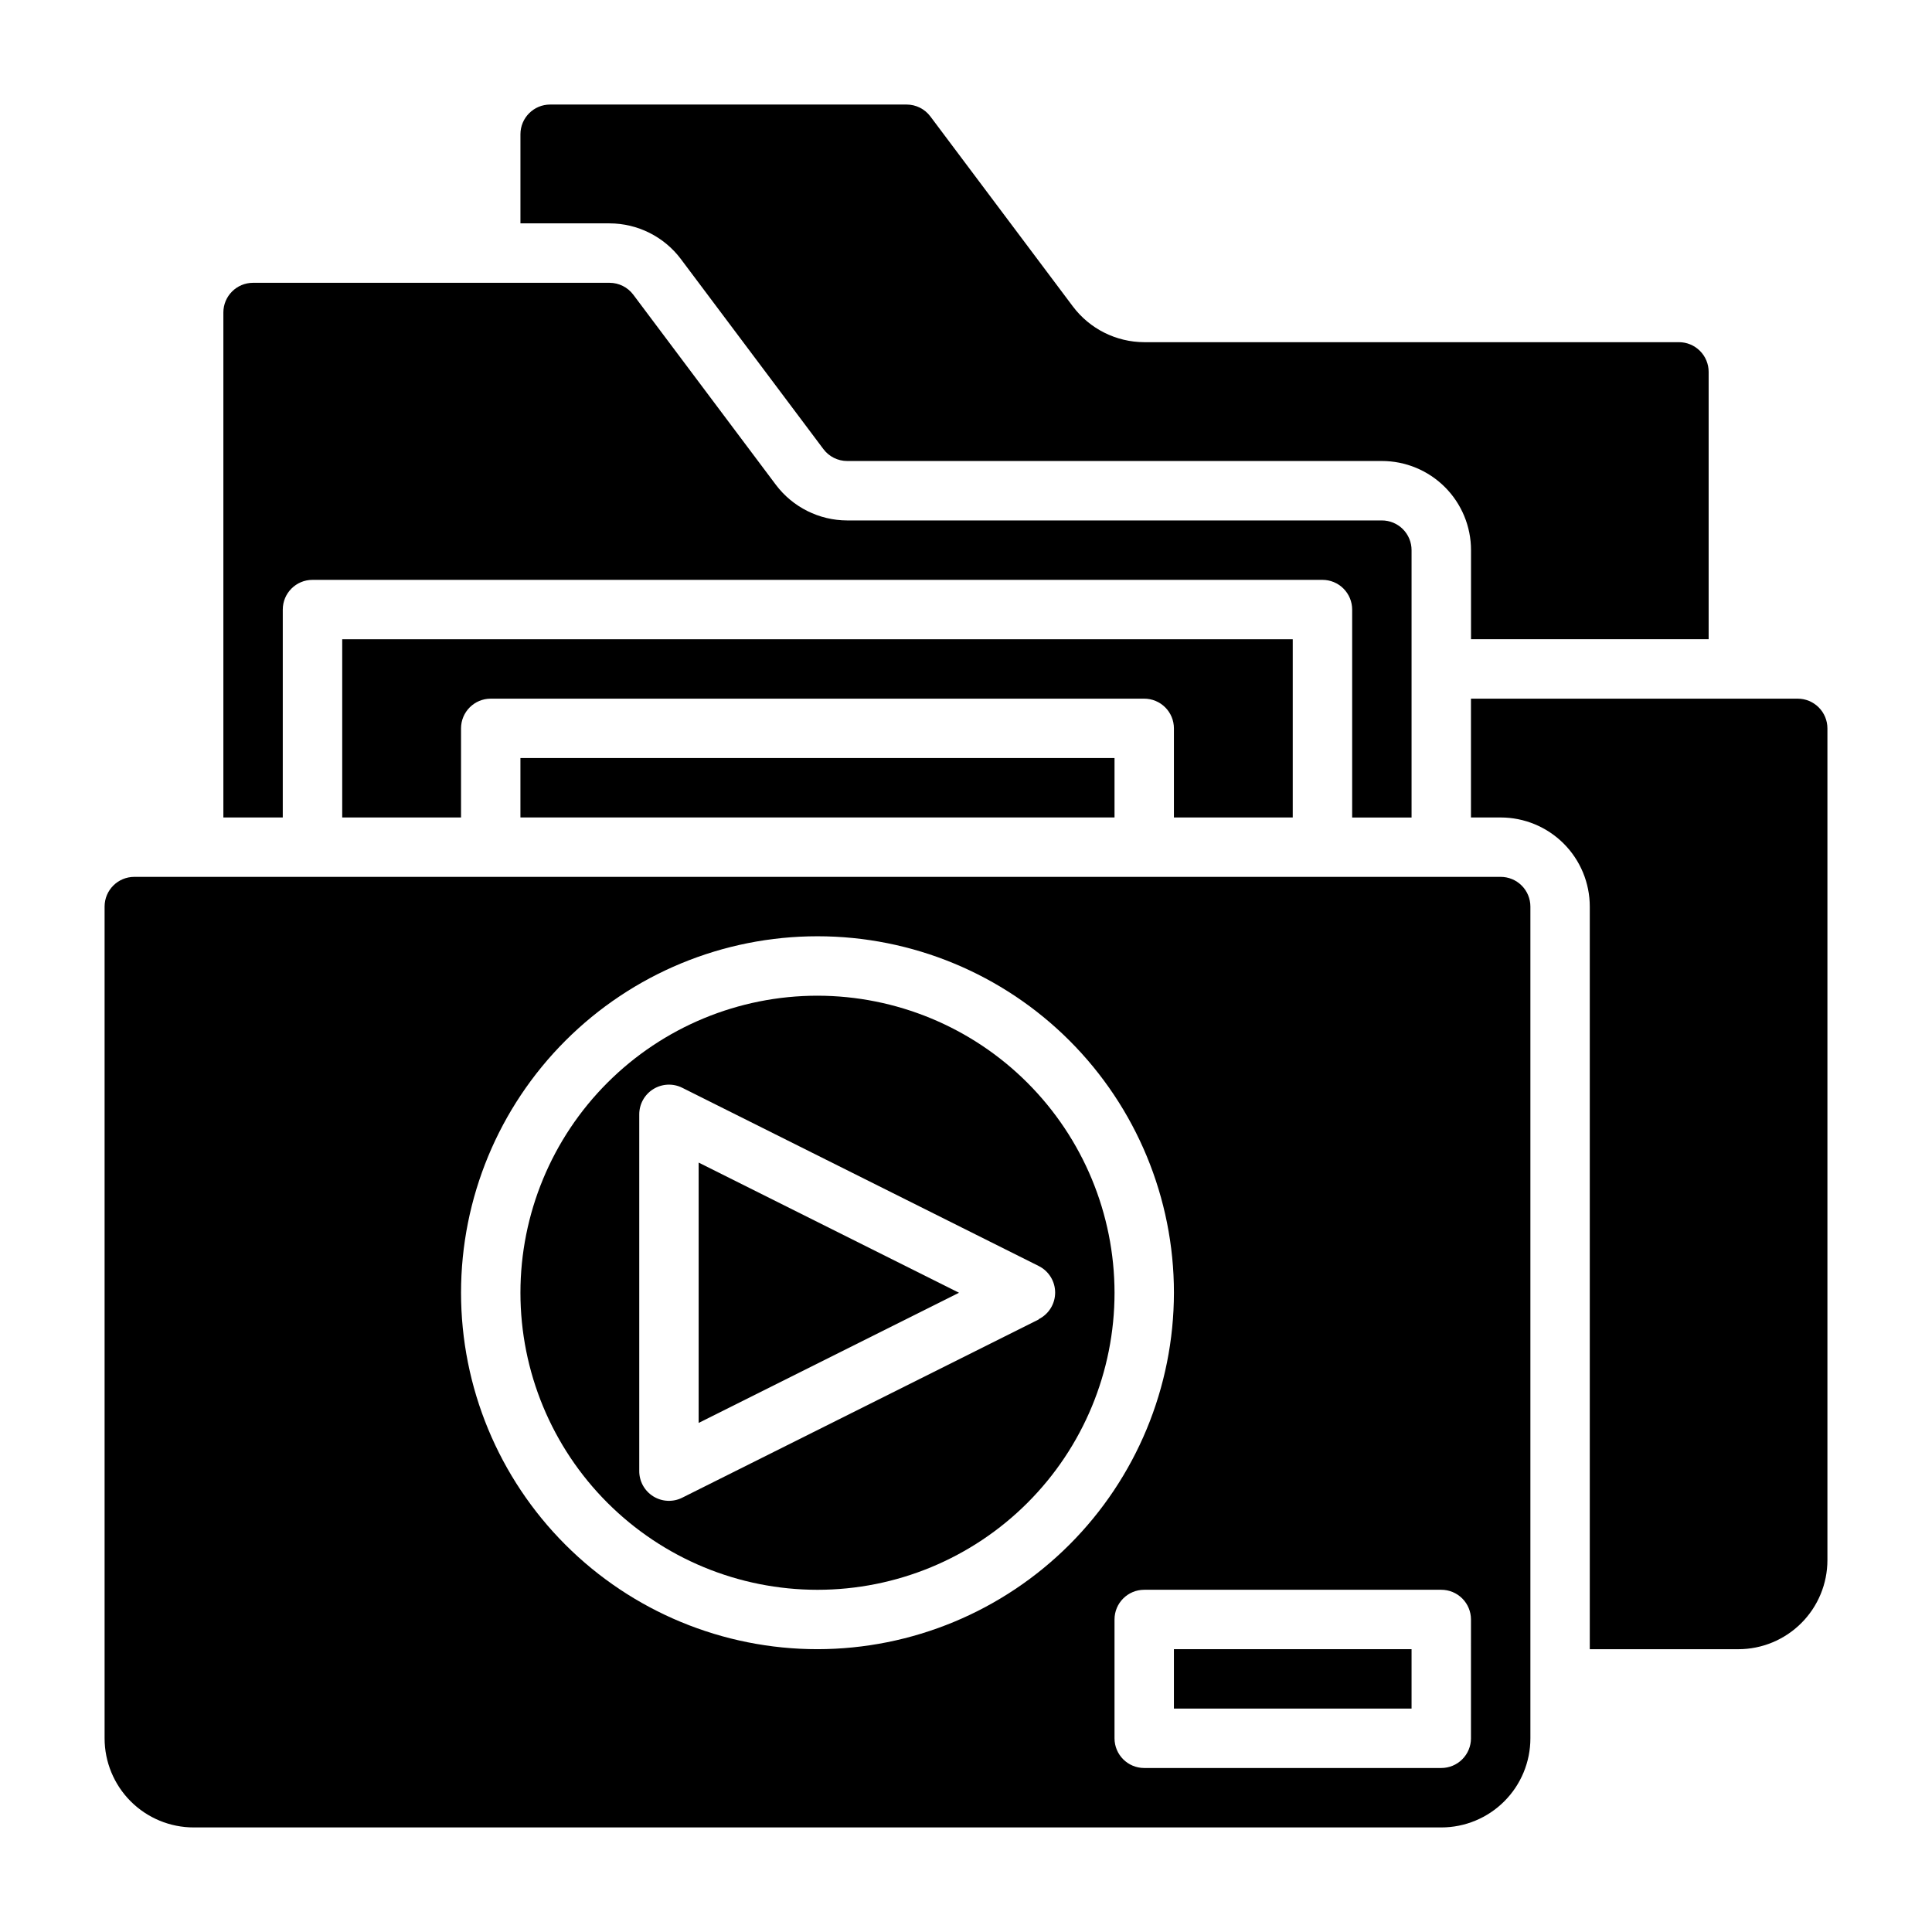 <?xml version="1.0" encoding="UTF-8"?>
<!-- Uploaded to: SVG Repo, www.svgrepo.com, Generator: SVG Repo Mixer Tools -->
<svg fill="#000000" width="800px" height="800px" version="1.1" viewBox="144 144 512 512" xmlns="http://www.w3.org/2000/svg">
 <g>
  <path d="m486.59 360.64v-47.23h-251.9v47.23h31.488v-23.613c0-4.348 3.523-7.875 7.871-7.875h173.18c2.09 0 4.09 0.832 5.566 2.309 1.477 1.477 2.305 3.477 2.305 5.566v23.617z"/>
  <path d="m329.15 521.09 68.992-34.496-68.992-34.496z"/>
  <path d="m281.92 344.89h157.44v15.742h-157.44z"/>
  <path d="m218.94 305.54c0-4.348 3.523-7.871 7.871-7.871h267.65c2.09 0 4.094 0.828 5.566 2.305 1.477 1.477 2.309 3.477 2.309 5.566v55.105h15.742v-70.852c0-2.086-0.828-4.09-2.305-5.566-1.477-1.477-3.481-2.305-5.566-2.305h-141.7c-7.43-0.016-14.422-3.512-18.895-9.445l-37.785-50.383c-1.488-1.98-3.82-3.148-6.297-3.148h-94.465c-4.348 0-7.871 3.523-7.871 7.871v133.82h15.742z"/>
  <path d="m324.43 212.64 37.785 50.383v-0.004c1.488 1.984 3.82 3.152 6.301 3.152h141.7c6.262 0 12.27 2.488 16.699 6.914 4.43 4.43 6.918 10.438 6.918 16.699v23.617h62.977v-70.848c0-2.09-0.832-4.09-2.309-5.566-1.477-1.477-3.477-2.305-5.566-2.305h-141.7c-7.43-0.02-14.422-3.516-18.895-9.449l-37.785-50.379c-1.484-1.984-3.82-3.148-6.297-3.148h-94.465c-4.348 0-7.871 3.523-7.871 7.871v23.617h23.617c7.43 0.016 14.422 3.512 18.891 9.445z"/>
  <path d="m541.7 376.38h-362.11c-4.348 0-7.871 3.523-7.871 7.871v220.42c0 6.262 2.488 12.27 6.914 16.699 4.43 4.43 10.438 6.918 16.699 6.918h330.62c6.266 0 12.273-2.488 16.699-6.918 4.43-4.43 6.918-10.438 6.918-16.699v-220.42c0-2.086-0.828-4.09-2.305-5.566-1.477-1.477-3.481-2.305-5.566-2.305zm-181.06 204.67c-25.051 0-49.078-9.953-66.793-27.668-17.719-17.715-27.668-41.742-27.668-66.797 0-25.051 9.949-49.078 27.668-66.797 17.715-17.715 41.742-27.668 66.793-27.668 25.055 0 49.082 9.953 66.797 27.668 17.715 17.719 27.668 41.746 27.668 66.797-0.027 25.047-9.988 49.059-27.695 66.766-17.711 17.711-41.723 27.672-66.77 27.699zm173.18 23.617h0.004c0 2.086-0.832 4.09-2.309 5.566-1.477 1.477-3.477 2.305-5.566 2.305h-78.719c-4.348 0-7.871-3.523-7.871-7.871v-31.488c0-4.348 3.523-7.871 7.871-7.871h78.719c2.09 0 4.09 0.828 5.566 2.305 1.477 1.477 2.309 3.477 2.309 5.566z"/>
  <path d="m455.1 581.05h62.977v15.742h-62.977z"/>
  <path d="m620.41 329.15h-86.59v31.488h7.871c6.262 0 12.27 2.488 16.699 6.918 4.43 4.43 6.918 10.438 6.918 16.699v196.8h39.359c6.262 0 12.27-2.488 16.699-6.918 4.43-4.426 6.918-10.434 6.918-16.699v-220.41c0-2.09-0.832-4.09-2.309-5.566-1.477-1.477-3.477-2.309-5.566-2.309z"/>
  <path d="m360.64 407.87c-20.875 0-40.898 8.293-55.66 23.055-14.766 14.766-23.059 34.785-23.059 55.664s8.293 40.902 23.059 55.664c14.762 14.762 34.785 23.059 55.66 23.059 20.879 0 40.902-8.297 55.664-23.059 14.766-14.762 23.059-34.785 23.059-55.664-0.023-20.871-8.324-40.879-23.082-55.637-14.758-14.758-34.77-23.059-55.641-23.082zm58.621 85.805-94.465 47.23h0.004c-2.445 1.223-5.352 1.09-7.676-0.355-2.324-1.445-3.731-3.992-3.715-6.727v-94.465c-0.016-2.734 1.391-5.285 3.715-6.727 2.324-1.445 5.231-1.582 7.676-0.359l94.465 47.23v0.004c2.672 1.328 4.359 4.059 4.359 7.043s-1.688 5.715-4.359 7.047z"/>
 </g>
</svg>